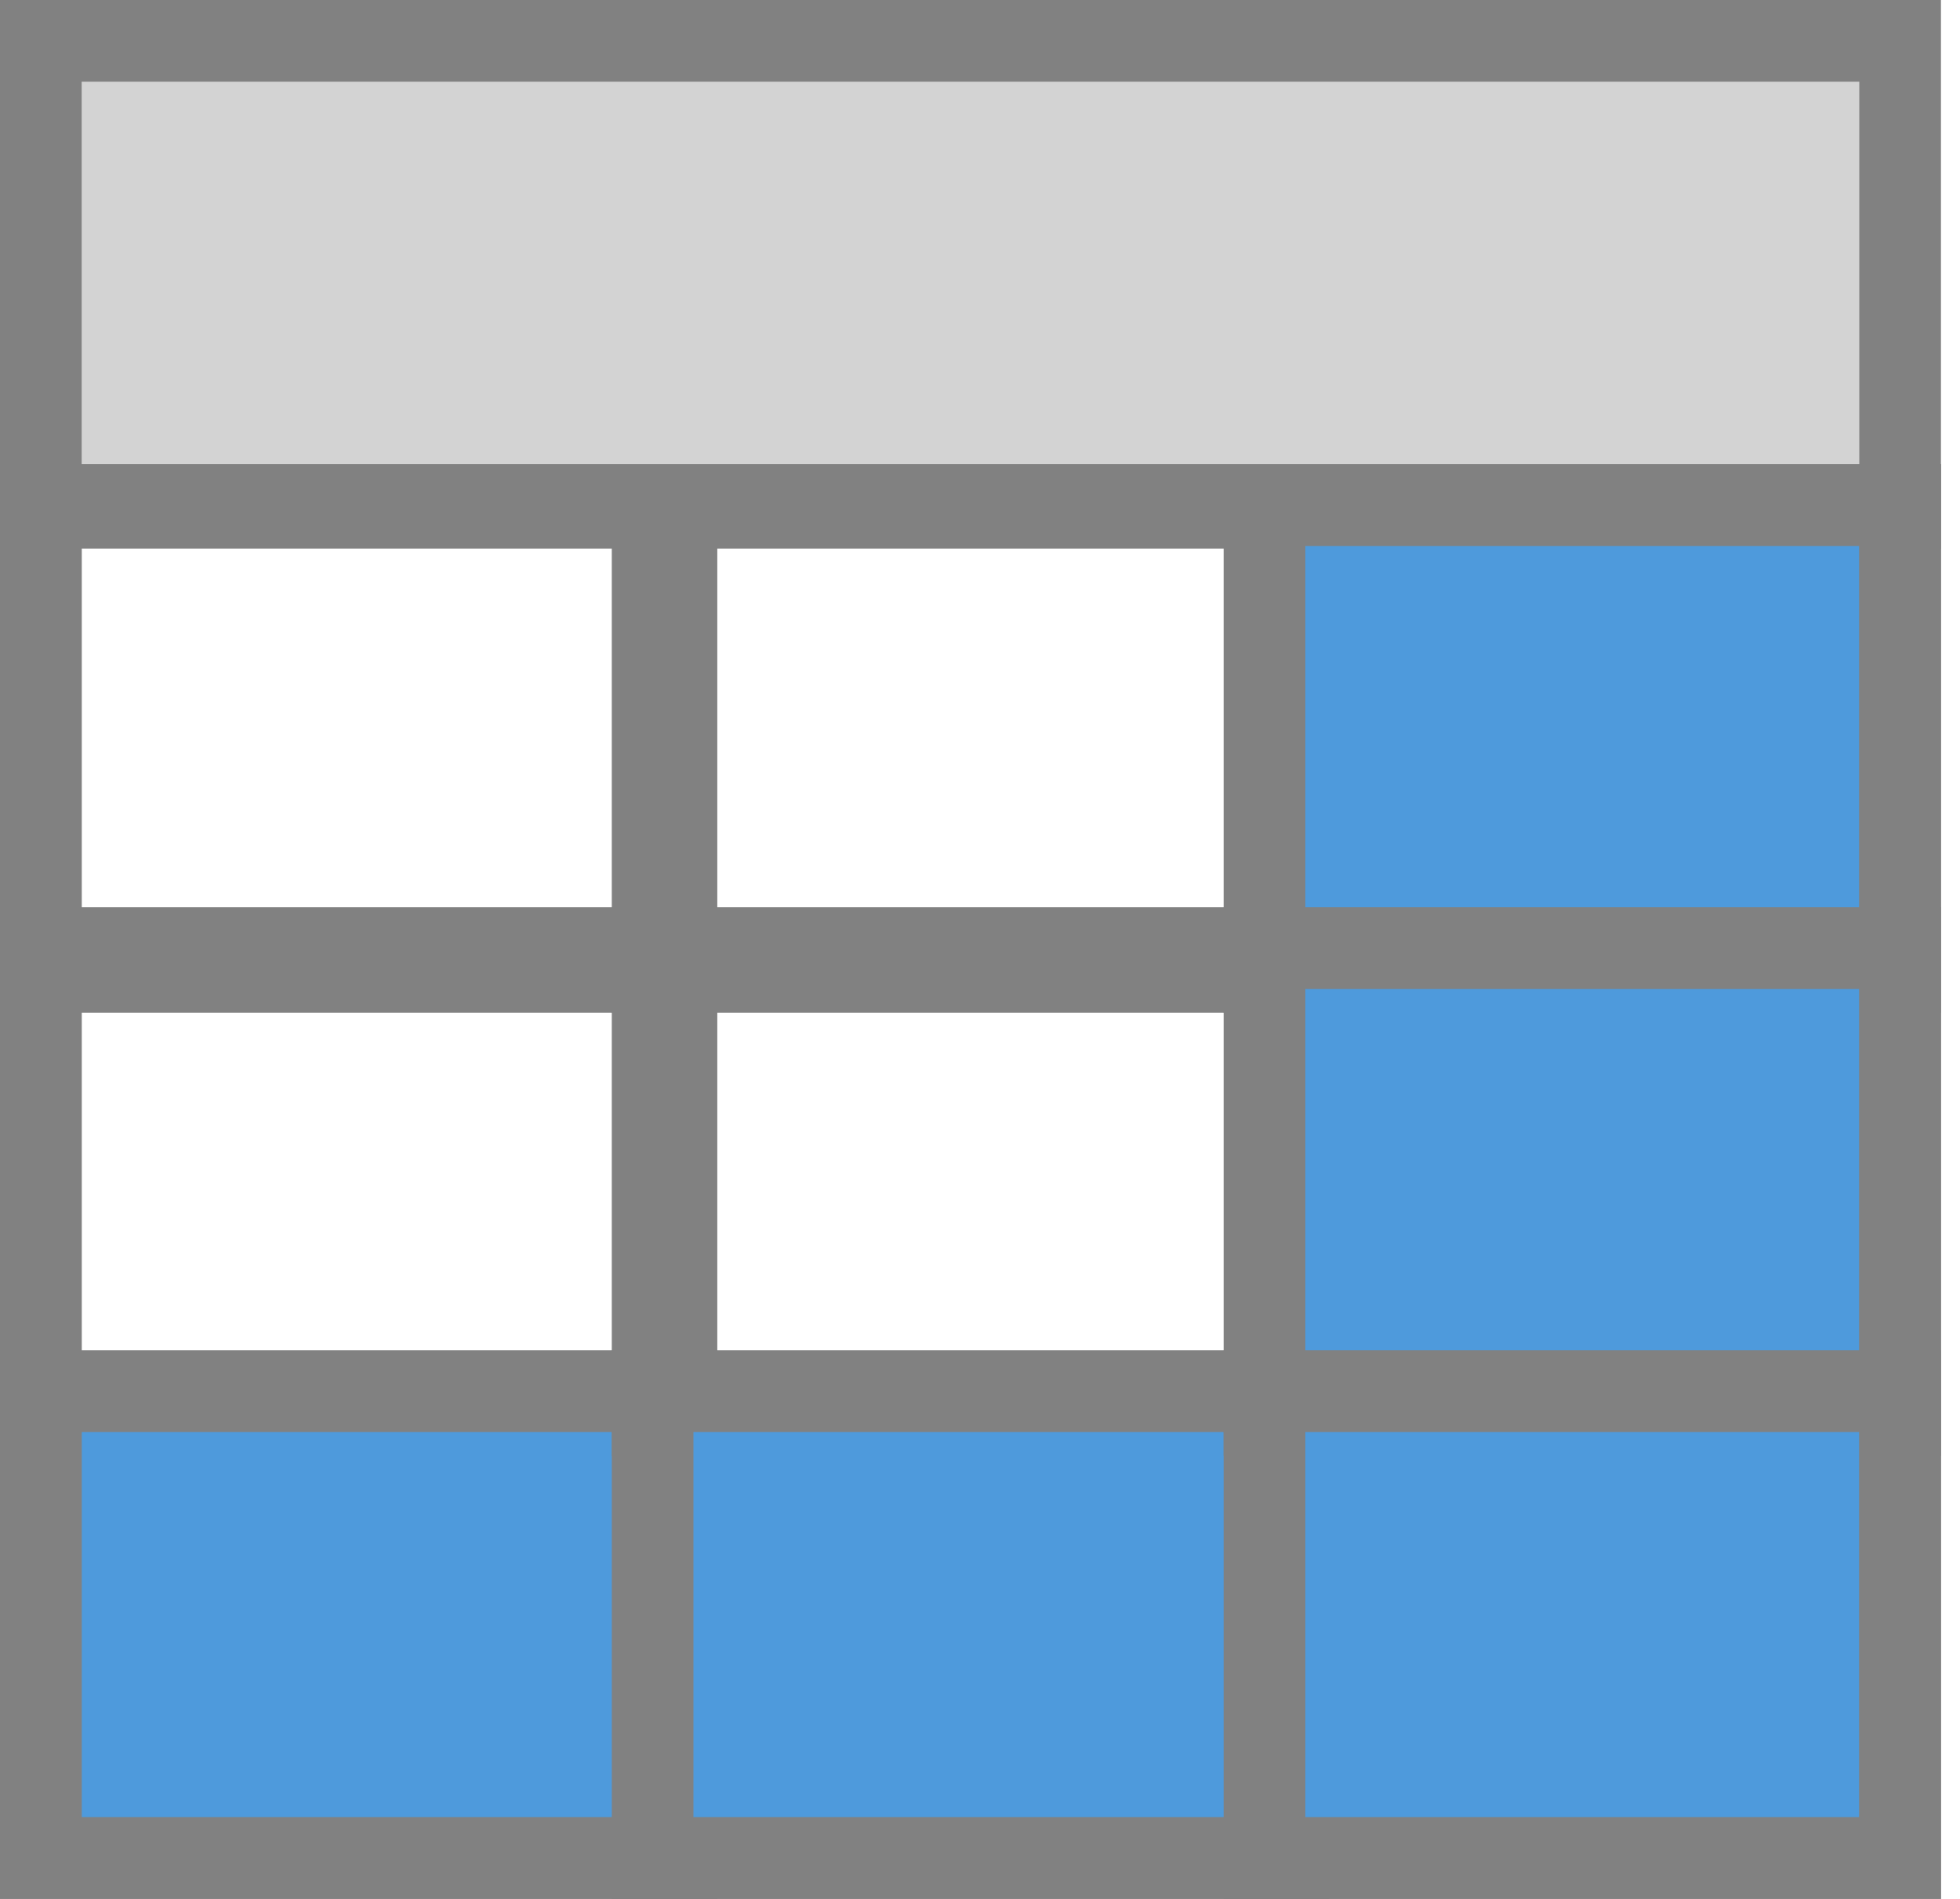 <svg width="96" height="93" viewBox="0 0 96 93" fill="none" xmlns="http://www.w3.org/2000/svg">
<rect x="2" y="2" width="91.067" height="22.867" fill="#818181" fill-opacity="0.35" stroke="#818181" stroke-width="4"/>
<rect x="2" y="24.734" width="31.133" height="22.867" stroke="#818181" stroke-width="4"/>
<rect x="2" y="46.434" width="31.133" height="22.867" stroke="#818181" stroke-width="4"/>
<rect x="2" y="68.133" width="31.133" height="22.867" fill="#4E9ADC" stroke="#818181" stroke-width="4"/>
<rect x="31.965" y="24.734" width="31.133" height="22.867" stroke="#818181" stroke-width="4"/>
<rect x="31.965" y="46.434" width="31.133" height="22.867" stroke="#818181" stroke-width="4"/>
<rect x="31.965" y="68.133" width="31.133" height="22.867" fill="#4E9ADC" stroke="#818181" stroke-width="4"/>
<rect x="61.934" y="24.734" width="31.133" height="22.867" fill="#4E9ADC" stroke="#818181" stroke-width="4"/>
<rect x="61.934" y="46.434" width="31.133" height="22.867" fill="#4E9ADC" stroke="#818181" stroke-width="4"/>
<rect x="61.934" y="68.133" width="31.133" height="22.867" fill="#4E9ADC" stroke="#818181" stroke-width="4"/>
<rect x="2" y="24.734" width="91.067" height="66.267" stroke="#818181" stroke-width="4"/>
</svg>
